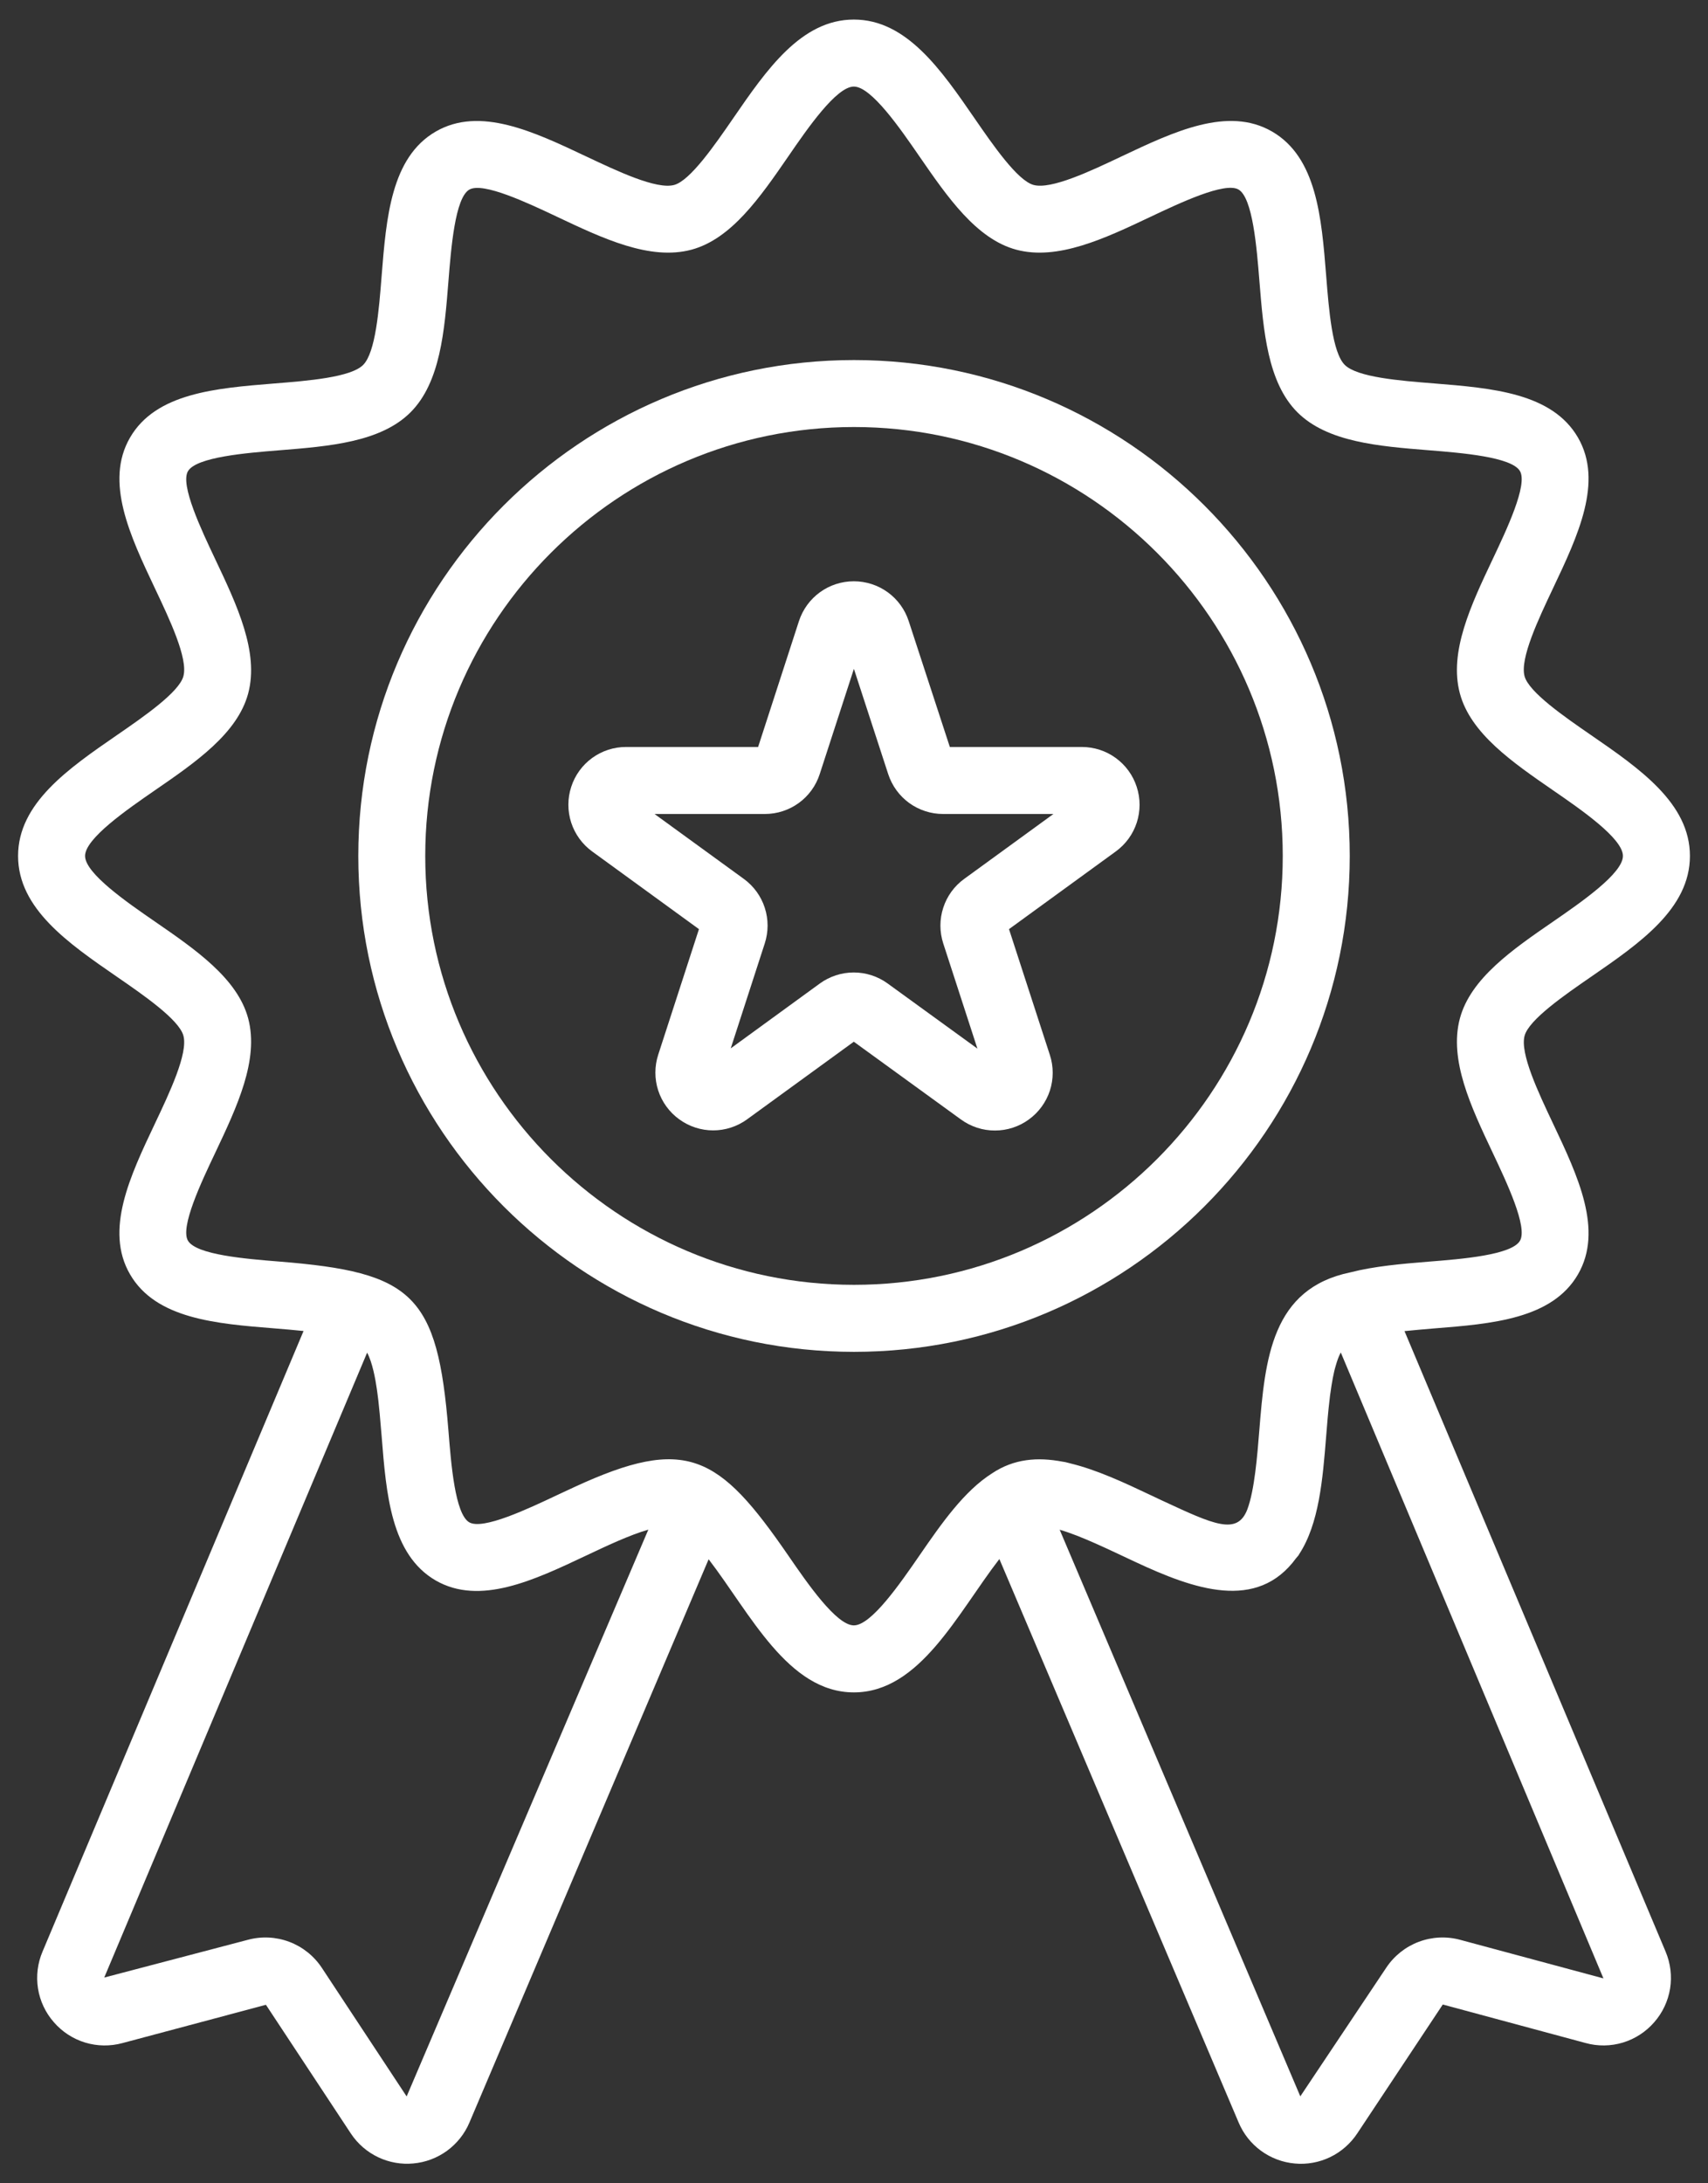 <svg width="36" height="46" viewBox="0 0 36 46" fill="none" xmlns="http://www.w3.org/2000/svg">
<rect x="0" y="0" width="36" height="46" fill="#333333" stroke="none"/>
<g clip-path="url(#clip0_128_97)">
<path d="M33.535 20.58C34.559 19.874 35.619 19.145 35.619 18.034C35.619 16.924 34.559 16.194 33.535 15.488C32.982 15.107 32.224 14.585 32.133 14.246C32.034 13.872 32.423 13.05 32.736 12.389C33.258 11.288 33.797 10.149 33.26 9.22C32.715 8.278 31.447 8.177 30.222 8.078C29.502 8.021 28.605 7.949 28.343 7.687C28.081 7.426 28.009 6.529 27.952 5.808C27.854 4.583 27.753 3.316 26.811 2.771C25.882 2.234 24.743 2.773 23.642 3.294C22.982 3.607 22.159 3.996 21.786 3.897C21.445 3.806 20.924 3.048 20.543 2.496C19.837 1.471 19.107 0.412 17.997 0.412C16.886 0.412 16.156 1.471 15.451 2.496C15.07 3.049 14.548 3.806 14.209 3.897C13.835 3.997 13.014 3.607 12.353 3.295C11.251 2.774 10.113 2.234 9.184 2.772C8.243 3.317 8.142 4.585 8.044 5.81C7.988 6.53 7.916 7.426 7.654 7.689C7.393 7.95 6.496 8.023 5.776 8.08C4.551 8.179 3.284 8.28 2.74 9.221C2.202 10.151 2.742 11.29 3.263 12.391C3.576 13.051 3.966 13.873 3.866 14.246C3.776 14.586 3.018 15.107 2.465 15.488C1.441 16.194 0.381 16.924 0.381 18.034C0.381 19.144 1.441 19.874 2.465 20.58C3.018 20.961 3.776 21.483 3.866 21.822C3.966 22.194 3.577 23.016 3.263 23.678C2.741 24.779 2.202 25.917 2.739 26.846C3.283 27.787 4.551 27.889 5.776 27.987C5.976 28.003 6.189 28.021 6.398 28.043L0.897 41.117C0.792 41.363 0.759 41.633 0.801 41.897C0.843 42.16 0.959 42.406 1.136 42.607C1.311 42.809 1.539 42.957 1.795 43.035C2.05 43.112 2.322 43.116 2.58 43.046L5.605 42.239L7.393 44.948C7.691 45.4 8.207 45.63 8.711 45.582C8.968 45.559 9.213 45.467 9.422 45.315C9.63 45.163 9.793 44.958 9.894 44.721L14.936 32.852C15.813 33.993 16.607 35.657 17.997 35.657C19.39 35.657 20.183 33.988 21.064 32.847L26.108 44.721C26.208 44.958 26.371 45.164 26.58 45.316C26.788 45.467 27.033 45.56 27.29 45.583C27.547 45.607 27.805 45.56 28.037 45.448C28.269 45.336 28.466 45.163 28.608 44.948L30.41 42.233L33.422 43.045C33.679 43.116 33.951 43.112 34.207 43.035C34.462 42.957 34.691 42.809 34.866 42.607C35.042 42.407 35.158 42.161 35.201 41.897C35.243 41.634 35.21 41.364 35.106 41.118L29.603 28.045C29.812 28.024 30.023 28.006 30.222 27.989C31.448 27.892 32.716 27.79 33.26 26.849C33.797 25.92 33.258 24.78 32.737 23.679C32.424 23.018 32.034 22.195 32.134 21.823C32.225 21.483 32.982 20.961 33.535 20.58ZM8.571 44.17L6.784 41.461C6.619 41.211 6.379 41.019 6.099 40.913C5.819 40.807 5.513 40.792 5.224 40.87L2.197 41.665L7.738 28.499C7.848 28.701 7.912 29.048 7.944 29.274C7.955 29.371 7.979 29.451 8.044 30.26C8.141 31.484 8.241 32.751 9.183 33.299C10.113 33.833 11.251 33.296 12.351 32.776C12.776 32.575 13.268 32.342 13.665 32.228L8.571 44.17ZM30.776 40.87C30.487 40.792 30.181 40.807 29.901 40.913C29.621 41.019 29.381 41.211 29.216 41.461L27.407 44.168L22.335 32.23C22.791 32.362 23.354 32.64 23.922 32.905C25.16 33.484 26.494 33.961 27.32 32.827C27.337 32.806 27.357 32.787 27.373 32.764L27.383 32.745C27.803 32.102 27.879 31.17 27.952 30.259C27.972 30.006 27.994 29.732 28.026 29.471L28.033 29.408C28.043 29.333 28.054 29.26 28.065 29.189C28.082 29.083 28.101 28.98 28.123 28.887C28.132 28.846 28.144 28.81 28.154 28.773C28.182 28.675 28.213 28.585 28.25 28.515L28.261 28.497L33.796 41.683L30.776 40.87ZM31.46 24.283C31.756 24.909 32.204 25.854 32.037 26.141C31.864 26.442 30.808 26.527 30.109 26.582C29.543 26.628 28.969 26.677 28.459 26.808C26.806 27.151 26.664 28.619 26.542 30.149C26.5 30.672 26.442 31.397 26.291 31.8C26.08 32.353 25.589 32.124 24.505 31.62C24.502 31.618 24.499 31.617 24.496 31.616L24.246 31.498C23.689 31.234 23.12 30.969 22.57 30.835C22.53 30.826 22.488 30.812 22.448 30.804C22.432 30.801 22.418 30.8 22.402 30.797C21.866 30.694 21.369 30.736 20.911 31.041C20.32 31.415 19.843 32.1 19.38 32.772C18.976 33.358 18.365 34.245 17.997 34.245C17.628 34.245 17.017 33.358 16.614 32.772C15.151 30.647 14.466 30.241 12.11 31.329L11.749 31.497C11.123 31.793 10.178 32.239 9.891 32.074C9.591 31.9 9.508 30.844 9.452 30.146C9.222 27.263 8.696 26.806 5.889 26.58C5.19 26.524 4.135 26.439 3.961 26.139C3.795 25.852 4.242 24.907 4.539 24.283C4.993 23.323 5.464 22.331 5.231 21.457C5.005 20.615 4.121 20.006 3.266 19.417C2.68 19.013 1.793 18.402 1.793 18.034C1.793 17.666 2.68 17.055 3.265 16.651C4.121 16.062 5.005 15.454 5.231 14.61C5.464 13.738 4.993 12.746 4.539 11.787C4.242 11.161 3.795 10.216 3.961 9.929C4.135 9.629 5.191 9.543 5.889 9.487C6.939 9.403 8.024 9.316 8.653 8.687C9.282 8.057 9.369 6.972 9.452 5.922C9.508 5.223 9.592 4.168 9.892 3.995C10.178 3.829 11.123 4.275 11.749 4.571C12.709 5.025 13.7 5.494 14.573 5.261C15.416 5.035 16.025 4.152 16.614 3.297C17.017 2.71 17.628 1.824 17.997 1.824C18.365 1.824 18.976 2.71 19.38 3.297C19.97 4.151 20.578 5.035 21.421 5.261C22.294 5.494 23.287 5.024 24.246 4.57C24.871 4.274 25.817 3.827 26.104 3.993C26.404 4.166 26.489 5.222 26.545 5.922C26.63 6.971 26.716 8.056 27.345 8.686C27.975 9.315 29.06 9.402 30.109 9.486C30.808 9.542 31.864 9.627 32.037 9.926C32.204 10.214 31.756 11.16 31.46 11.785C31.006 12.744 30.536 13.736 30.77 14.609C30.995 15.453 31.879 16.061 32.734 16.651C33.321 17.055 34.207 17.665 34.207 18.034C34.207 18.403 33.321 19.013 32.734 19.418C31.879 20.006 30.995 20.616 30.77 21.459C30.537 22.332 31.006 23.323 31.46 24.283Z" fill="white"/>
<path d="M18 7.586C12.239 7.586 7.552 12.273 7.552 18.034C7.552 23.794 12.239 28.482 18 28.482C23.762 28.482 28.449 23.795 28.449 18.034C28.449 12.273 23.762 7.586 18 7.586ZM18 27.07C13.017 27.07 8.963 23.016 8.963 18.034C8.963 13.051 13.017 8.997 18 8.997C22.983 8.997 27.037 13.051 27.037 18.034C27.037 23.016 22.983 27.07 18 27.07Z" fill="white"/>
<path d="M22.802 15.738H20.02L19.153 13.086C19.074 12.842 18.919 12.629 18.711 12.478C18.503 12.328 18.253 12.247 17.997 12.247C17.467 12.247 17.003 12.586 16.839 13.088L15.979 15.738H13.198C12.941 15.737 12.69 15.818 12.482 15.969C12.274 16.12 12.119 16.333 12.04 16.578C11.96 16.822 11.96 17.086 12.039 17.331C12.119 17.576 12.274 17.789 12.482 17.94L14.732 19.576L13.873 22.223C13.794 22.467 13.794 22.731 13.873 22.975C13.953 23.22 14.108 23.432 14.316 23.583C14.744 23.894 15.319 23.894 15.747 23.583L17.996 21.948L20.255 23.587C20.463 23.738 20.714 23.82 20.971 23.819C21.228 23.819 21.478 23.738 21.686 23.586C21.894 23.435 22.049 23.222 22.129 22.978C22.208 22.733 22.208 22.47 22.128 22.226L21.267 19.576L23.518 17.939C23.726 17.788 23.881 17.575 23.96 17.331C24.039 17.086 24.039 16.823 23.959 16.579C23.88 16.334 23.725 16.121 23.517 15.97C23.31 15.819 23.059 15.738 22.802 15.738ZM20.322 18.518C20.114 18.669 19.96 18.881 19.881 19.126C19.801 19.37 19.802 19.633 19.881 19.877L20.601 22.093L18.709 20.721C18.502 20.57 18.251 20.489 17.994 20.489C17.737 20.489 17.487 20.571 17.279 20.722L15.402 22.088L16.119 19.877C16.198 19.633 16.199 19.37 16.119 19.125C16.04 18.881 15.885 18.668 15.677 18.517L13.796 17.15H16.12C16.65 17.15 17.116 16.811 17.278 16.308L17.998 14.092L18.721 16.31C18.801 16.555 18.956 16.768 19.164 16.919C19.372 17.069 19.622 17.15 19.879 17.15H22.203L20.322 18.518Z" fill="white"/>
</g>
<defs>
<clipPath id="clip0_128_97">
<rect width="36" height="46" fill="white"/>
</clipPath>
</defs>
</svg>
